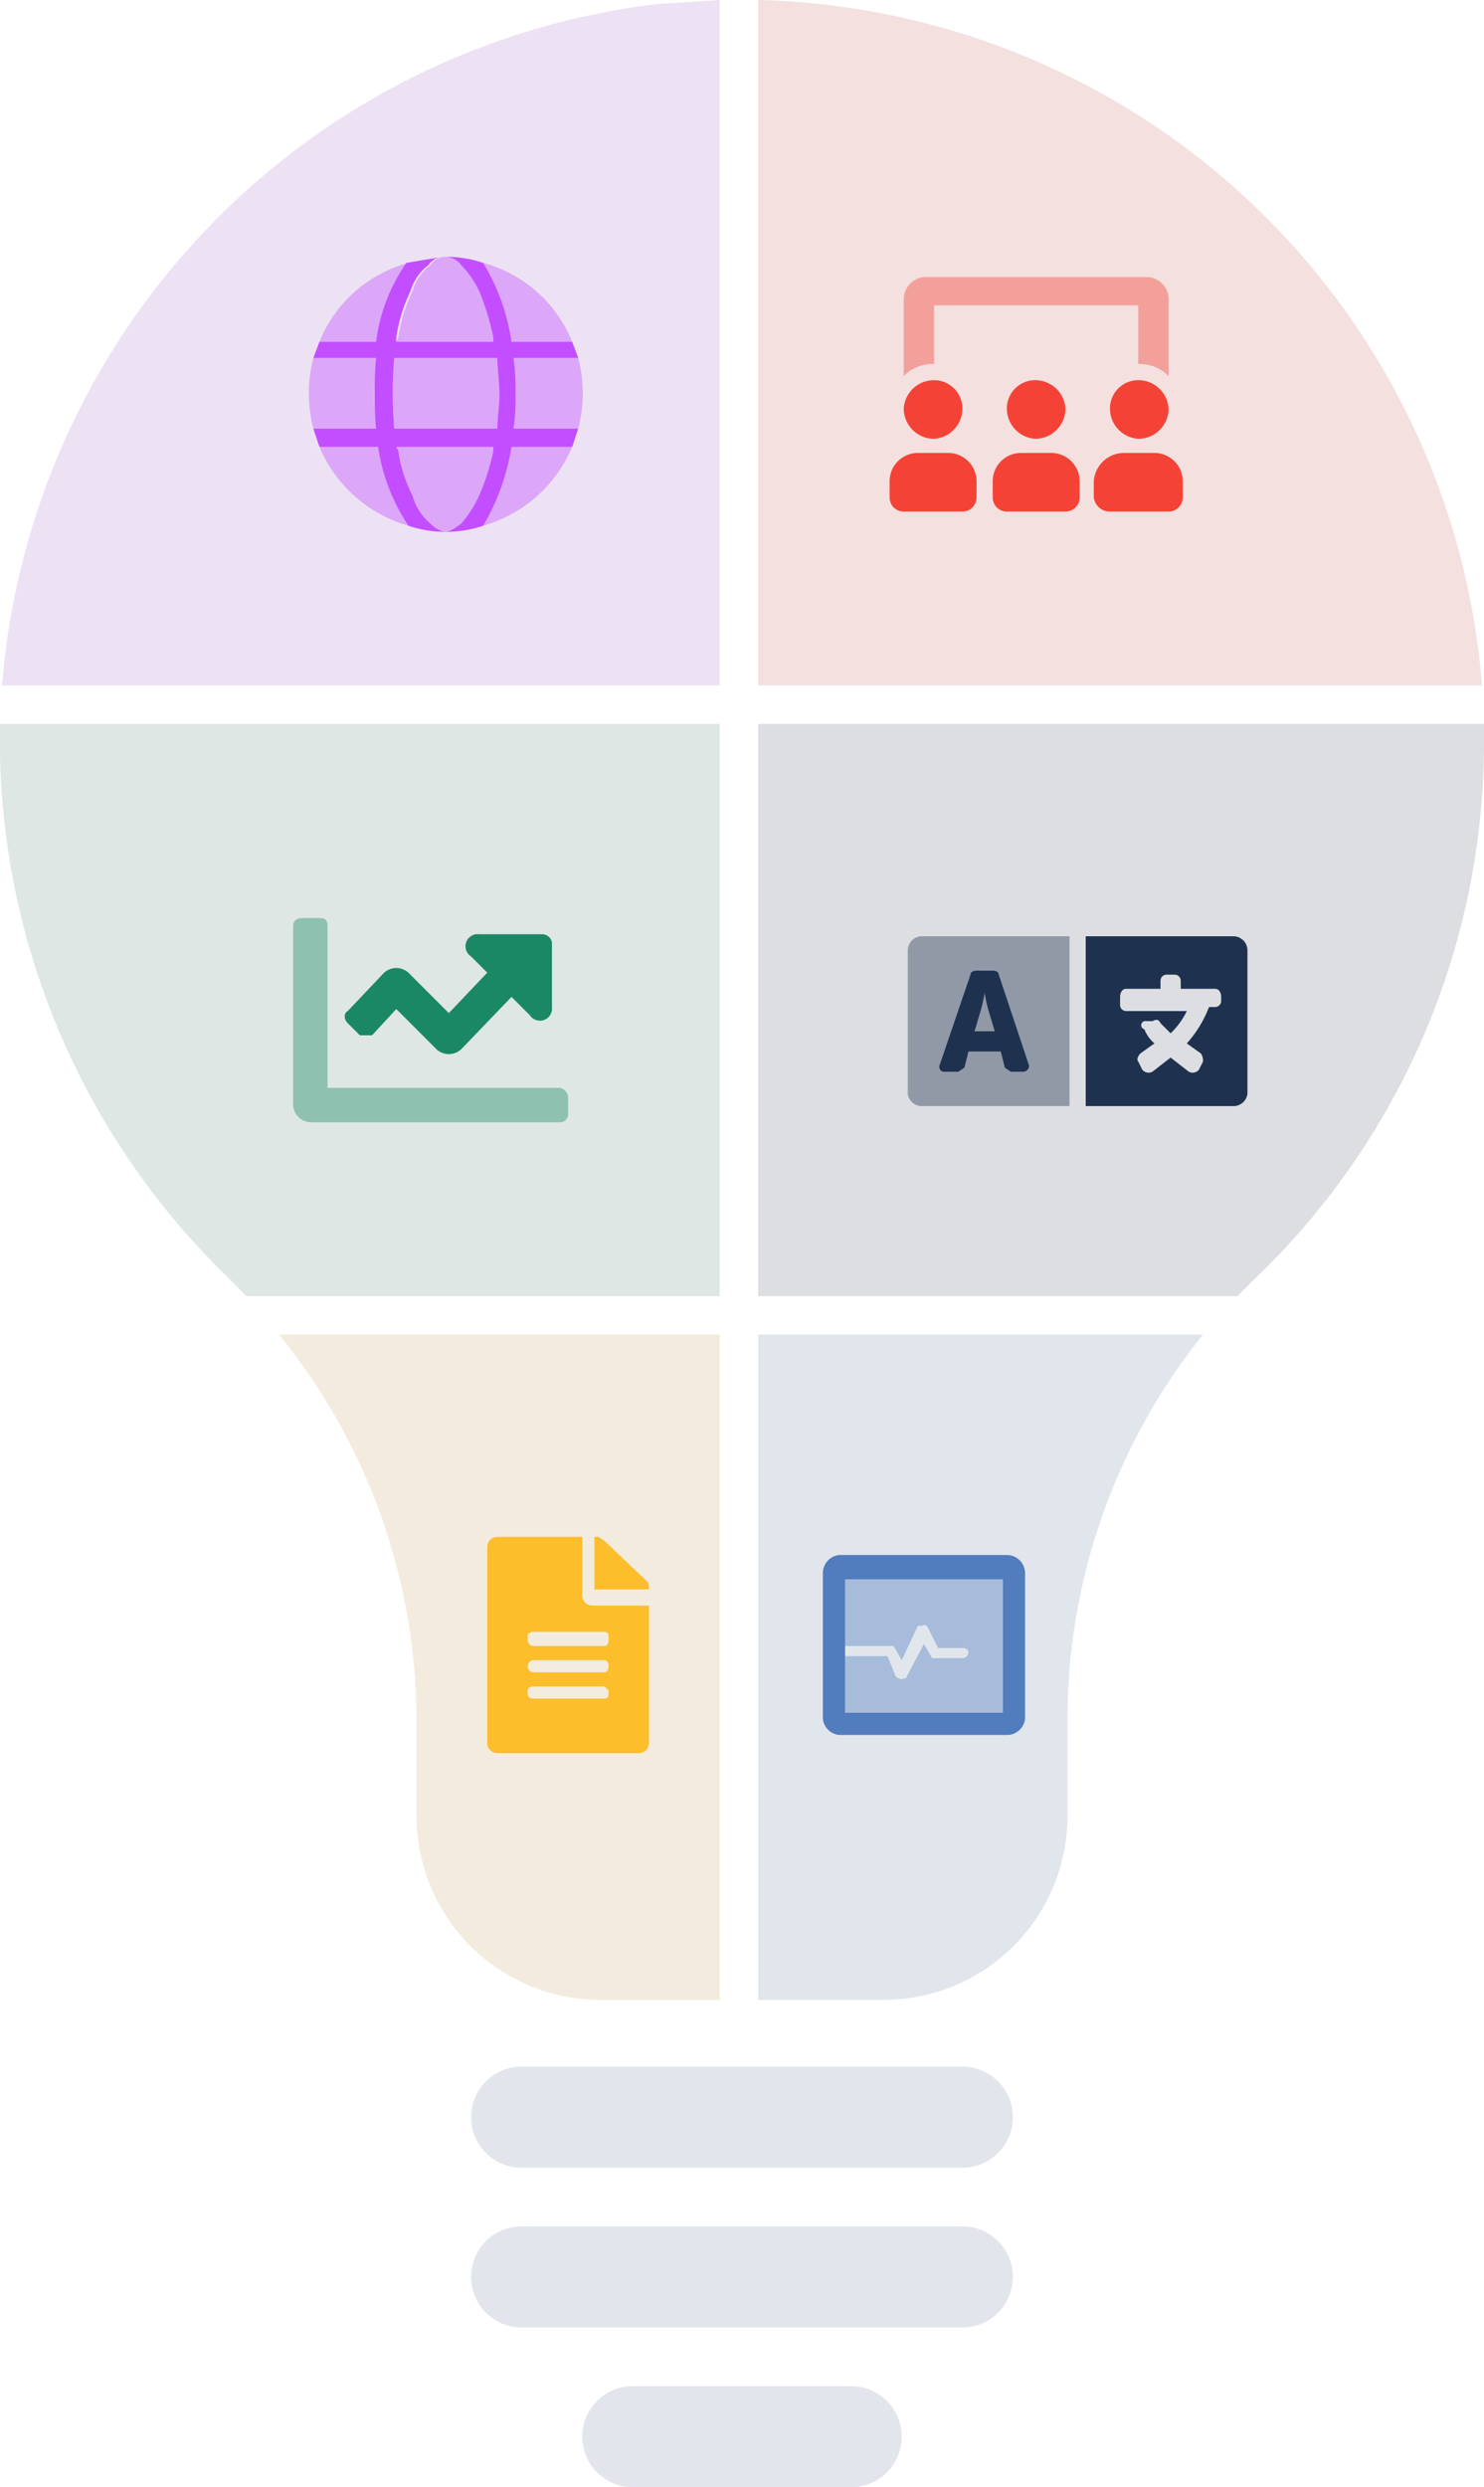 <svg id="Layer_1" data-name="Layer 1" xmlns="http://www.w3.org/2000/svg" viewBox="0 0 73.4 123"><defs><style>.cls-1{fill:#e2e6ec;}.cls-2{fill:#dddee1;}.cls-3{fill:#f3e0df;}.cls-4{fill:#dee7e4;}.cls-5{fill:#e1e6ed;}.cls-6{fill:#f3ecde;}.cls-7{fill:#ede2f3;}.cls-8,.cls-9{fill:#c34eff;}.cls-10,.cls-13,.cls-15,.cls-17,.cls-8{opacity:0.4;}.cls-10,.cls-12,.cls-13,.cls-15,.cls-17,.cls-8{isolation:isolate;}.cls-10,.cls-11{fill:#1b8865;}.cls-12{fill:#ffb300;opacity:0.8;}.cls-13,.cls-14{fill:#f44336;}.cls-15,.cls-16{fill:#1e3250;}.cls-17,.cls-18{fill:#517cbe;}</style></defs><path class="cls-1" d="M48.5,103.2H26.7a2.5,2.5,0,0,0,0,5H48.5a2.5,2.5,0,0,0,0-5Z" transform="translate(-0.9 -1)"/><path class="cls-1" d="M51,113.6a2.5,2.5,0,0,0-2.5-2.5H26.7a2.5,2.5,0,1,0,0,5H48.5A2.5,2.5,0,0,0,51,113.6Z" transform="translate(-0.9 -1)"/><path class="cls-1" d="M45.5,121.5A2.5,2.5,0,0,0,43,119H32.2a2.5,2.5,0,1,0,0,5H43A2.5,2.5,0,0,0,45.5,121.5Z" transform="translate(-0.9 -1)"/><path d="M37.6,4.5" transform="translate(-0.9 -1)"/><line x1="4.4" y1="44.3" x2="36.7" y2="44.3"/><path class="cls-2" d="M38.4,65.1H62.1l.8-.8A36.7,36.7,0,0,0,74.3,37.7v-.9H38.4Z" transform="translate(-0.9 -1)"/><path class="cls-3" d="M38.4,34.9H74.2A36.8,36.8,0,0,0,38.4,1Z" transform="translate(-0.9 -1)"/><path class="cls-4" d="M36.5,36.8H.9A37,37,0,0,0,12,64l1.1,1.1H36.5Z" transform="translate(-0.9 -1)"/><path class="cls-5" d="M38.4,67V99.9h6.2a9.1,9.1,0,0,0,9.1-9.1V86.1A30.4,30.4,0,0,1,60.4,67Z" transform="translate(-0.9 -1)"/><path class="cls-6" d="M36.5,67H14.7a30.3,30.3,0,0,1,6.8,19.1v4.7a9.1,9.1,0,0,0,9.1,9.1h5.9Z" transform="translate(-0.9 -1)"/><path class="cls-7" d="M36.5,34.9V1l-3.1.2A36.9,36.9,0,0,0,1,34.9Z" transform="translate(-0.9 -1)"/><path class="cls-8" d="M25.5,22.2H20.4a20.4,20.4,0,0,1,0-3.5h5.1c0,.6.1,1.2.1,1.8S25.5,21.6,25.5,22.2Zm-5-4.3h4.8v-.2a12.5,12.5,0,0,0-.7-2.3,4.8,4.8,0,0,0-.9-1.3,1,1,0,0,0-.8-.4.9.9,0,0,0-.7.4,2.5,2.5,0,0,0-.9,1.3,7.8,7.8,0,0,0-.7,2.3Zm-1.1,2.6c0-.6.1-1.2.1-1.8H16.4a6.9,6.9,0,0,0,0,3.5h3.1C19.5,21.6,19.4,21.1,19.4,20.5Zm10.1-1.8H26.3a10.9,10.9,0,0,1,.1,1.8,9.7,9.7,0,0,1-.1,1.7h3.2a6.9,6.9,0,0,0,0-3.5Zm-.3-.8A6.6,6.6,0,0,0,24.8,14a10.3,10.3,0,0,1,1.4,3.9ZM24.8,27a6.8,6.8,0,0,0,4.4-3.9h-3A11,11,0,0,1,24.8,27Zm.5-3.9H20.5c0,.1.1.1.1.2a7.1,7.1,0,0,0,.7,2.2,2.8,2.8,0,0,0,.9,1.4,1.3,1.3,0,0,0,.7.4c.3,0,.5-.2.8-.4a5.6,5.6,0,0,0,.9-1.4,11.4,11.4,0,0,0,.7-2.2ZM21.1,14a6.6,6.6,0,0,0-4.4,3.9h2.9A8.8,8.8,0,0,1,21.1,14Zm-4.4,9.1A6.8,6.8,0,0,0,21.1,27a9.4,9.4,0,0,1-1.5-3.9Z" transform="translate(-0.9 -1)"/><path class="cls-9" d="M26.4,20.5a10.9,10.9,0,0,0-.1-1.8h3.2l-.3-.8h-3A10.3,10.3,0,0,0,24.8,14a5.8,5.8,0,0,0-1.9-.3,1,1,0,0,1,.8.4,4.8,4.8,0,0,1,.9,1.3,12.5,12.5,0,0,1,.7,2.3v.2H20.5v-.2a7.8,7.8,0,0,1,.7-2.3,2.5,2.5,0,0,1,.9-1.3.9.9,0,0,1,.7-.4l-1.8.3a8.8,8.8,0,0,0-1.5,3.9H16.7l-.3.8h3.1a20.4,20.4,0,0,0,0,3.5H16.4l.3.9h2.9A9.4,9.4,0,0,0,21.1,27a5.7,5.7,0,0,0,1.8.3,1.3,1.3,0,0,1-.7-.4,2.8,2.8,0,0,1-.9-1.4,7.1,7.1,0,0,1-.7-2.2c0-.1-.1-.1-.1-.2h4.8v.2a11.4,11.4,0,0,1-.7,2.2,5.6,5.6,0,0,1-.9,1.4c-.3.2-.5.4-.8.4a5.8,5.8,0,0,0,1.9-.3,11,11,0,0,0,1.4-3.9h3l.3-.9H26.3a9.7,9.7,0,0,0,.1-1.7Zm-.9,1.7H20.4a20.4,20.4,0,0,1,0-3.5h5.1c0,.6.1,1.2.1,1.8S25.5,21.6,25.5,22.2Z" transform="translate(-0.9 -1)"/><path class="cls-10" d="M29,55.3v.8a.4.4,0,0,1-.4.4H16.3a.9.9,0,0,1-.9-.8V46.8c0-.3.2-.4.5-.4h.8c.3,0,.4.1.4.4v8H28.6A.5.5,0,0,1,29,55.3Z" transform="translate(-0.9 -1)"/><path class="cls-11" d="M28.2,47.6v3.2a.6.6,0,0,1-1.1.4l-.9-.9-2.5,2.6a.9.9,0,0,1-1.2,0l-2-2-1.2,1.3h-.6l-.6-.6c-.2-.2-.2-.5,0-.6h0l1.8-1.9a.9.9,0,0,1,1.2,0l2,2,1.9-2-.8-.8a.6.6,0,0,1,.4-1.1h3.1A.5.5,0,0,1,28.2,47.6Z" transform="translate(-0.9 -1)"/><path class="cls-12" d="M29.7,79.9V77H25.5a.5.5,0,0,0-.5.5h0v9.7a.5.5,0,0,0,.5.5h7a.5.5,0,0,0,.5-.5h0V80.4H30.2A.5.5,0,0,1,29.7,79.9ZM31,84.8a.2.2,0,0,1-.2.2H27.3c-.2,0-.3-.1-.3-.2v-.2c0-.1.1-.2.3-.2h3.5l.2.2Zm0-1.4c0,.2-.1.3-.2.3H27.3a.3.3,0,0,1-.3-.3h0a.3.3,0,0,1,.3-.3h3.5c.1,0,.2.1.2.3Zm0-1.5v.2c0,.2-.1.3-.2.3H27.3a.3.3,0,0,1-.3-.3v-.2c0-.1.1-.2.3-.2h3.5A.2.2,0,0,1,31,81.9Zm2-2.3H30.3V77h.2l.3.2,2.1,2C33,79.3,33,79.4,33,79.6Z" transform="translate(-0.9 -1)"/><path class="cls-13" d="M58.7,19.6a2,2,0,0,0-1.5-.6V16.1H47.1V19a2,2,0,0,0-1.5.6V15.8a1.1,1.1,0,0,1,1.1-1.1H57.6a1.1,1.1,0,0,1,1.1,1.1Z" transform="translate(-0.9 -1)"/><path class="cls-14" d="M58,23.4H56.5A1.5,1.5,0,0,0,55,24.8v.8a.8.8,0,0,0,.8.7h2.9a.7.7,0,0,0,.7-.7v-.8A1.4,1.4,0,0,0,58,23.4Zm-.8-.7a1.5,1.5,0,0,0,1.5-1.5,1.5,1.5,0,0,0-1.5-1.4,1.4,1.4,0,0,0-1.4,1.4A1.5,1.5,0,0,0,57.2,22.7Zm-4.3.7H51.4A1.4,1.4,0,0,0,50,24.8v.8a.7.7,0,0,0,.7.7h2.9a.7.7,0,0,0,.7-.7v-.8A1.4,1.4,0,0,0,52.9,23.4Zm-5.1,0H46.3a1.4,1.4,0,0,0-1.4,1.4v.8a.7.7,0,0,0,.7.7h2.9a.7.7,0,0,0,.7-.7v-.8A1.4,1.4,0,0,0,47.8,23.4Zm4.3-.7a1.5,1.5,0,0,0,1.5-1.5,1.5,1.5,0,0,0-1.5-1.4,1.4,1.4,0,0,0-1.4,1.4A1.5,1.5,0,0,0,52.1,22.7Zm-5,0a1.5,1.5,0,0,0,1.4-1.5,1.4,1.4,0,0,0-1.4-1.4,1.5,1.5,0,0,0-1.5,1.4A1.5,1.5,0,0,0,47.1,22.7Z" transform="translate(-0.9 -1)"/><path class="cls-15" d="M45.8,55.1V48a.7.7,0,0,1,.7-.7h7.3v8.4H46.5a.7.7,0,0,1-.7-.6Z" transform="translate(-0.9 -1)"/><path class="cls-16" d="M50.3,49.2c0-.1-.1-.2-.3-.2h-.8c-.2,0-.3.1-.3.2l-1.5,4.4c-.1.2,0,.4.2.4h.7l.3-.2.2-.8h1.6l.2.8.3.2h.6a.3.3,0,0,0,.3-.3h0ZM49.1,52l.3-1a8.1,8.1,0,0,0,.2-.9h0a8.1,8.1,0,0,0,.2.9l.3,1Zm12.8-4.7H54.6v8.4h7.3a.7.7,0,0,0,.7-.6h0V48a.7.7,0,0,0-.7-.7Zm-.6,3.2a.3.3,0,0,1-.3.3h-.3a5.8,5.8,0,0,1-1.1,1.8l.7.5a.6.6,0,0,1,.1.4l-.2.4a.4.4,0,0,1-.5.1h0l-.9-.7-.9.7a.4.4,0,0,1-.5-.1h0l-.2-.4c-.1-.1,0-.3.1-.4l.7-.5a1.8,1.8,0,0,1-.5-.7.2.2,0,0,1,.1-.4h.3c.2-.1.3-.1.4.1l.5.5a3.8,3.8,0,0,0,.8-1.1h-3a.3.3,0,0,1-.3-.3v-.4c0-.2.1-.4.3-.4h1.7v-.4a.3.3,0,0,1,.3-.3H59a.3.3,0,0,1,.3.3v.4H61c.2,0,.3.2.3.4Z" transform="translate(-0.9 -1)"/><path class="cls-17" d="M50.5,79.1v6.6H42.7V82.9h2.1l.4,1c.1.1.3.2.4.1h.1l.9-1.7.4.7h1.5a.3.3,0,0,0,.3-.3c0-.1-.1-.2-.3-.2H47.3l-.5-1a.2.2,0,0,0-.3-.1h-.2l-.8,1.7-.4-.7H42.7V79.1Z" transform="translate(-0.9 -1)"/><path class="cls-18" d="M50.7,77.9H42.4a.9.9,0,0,0-.8.9V86a.9.9,0,0,0,.8.8h8.3a.9.9,0,0,0,.9-.8h0V78.8A.9.9,0,0,0,50.7,77.9Zm-.2,7.8H42.7V79.1h7.8Z" transform="translate(-0.9 -1)"/></svg>